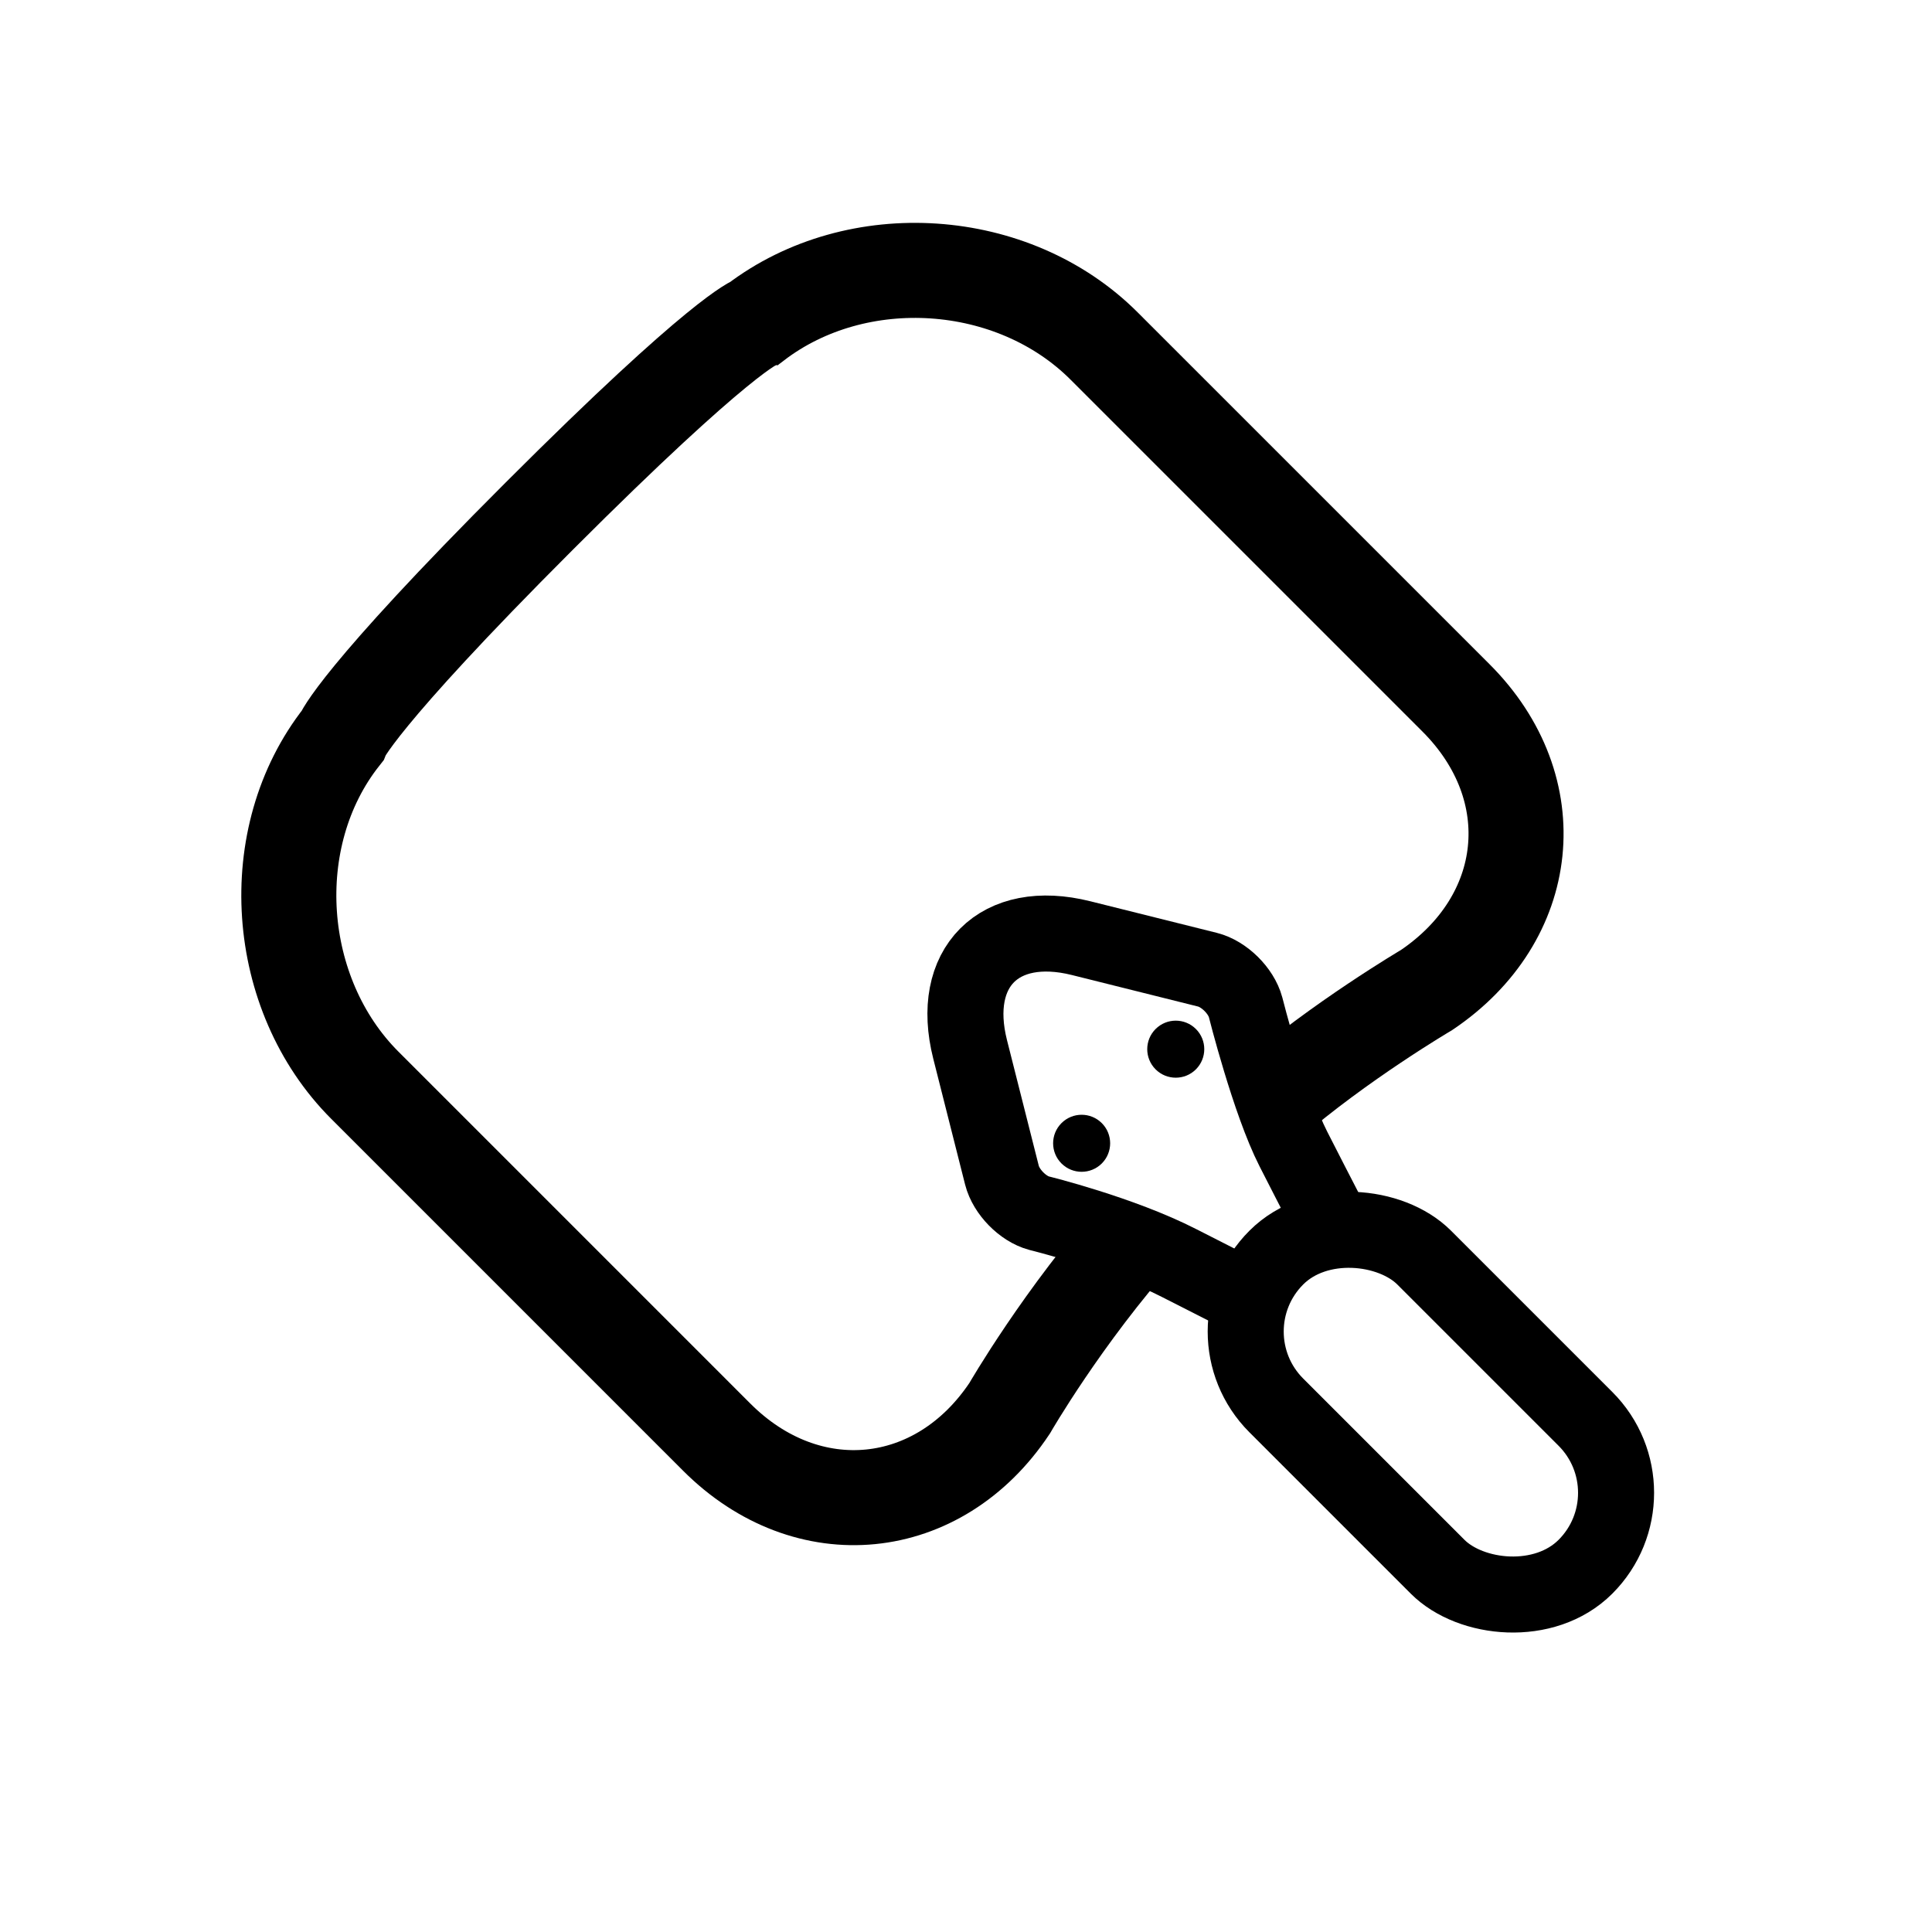 <?xml version="1.0" encoding="UTF-8"?>
<!-- Uploaded to: ICON Repo, www.svgrepo.com, Generator: ICON Repo Mixer Tools -->
<svg width="800px" height="800px" version="1.1" viewBox="144 144 512 512" xmlns="http://www.w3.org/2000/svg">
 <defs>
  <clipPath id="b">
   <path d="m148.09 148.09h503.81v503.81h-503.81z"/>
  </clipPath>
  <clipPath id="a">
   <path d="m360 355h291.9v296.9h-291.9z"/>
  </clipPath>
 </defs>
 <g clip-path="url(#b)">
  <path transform="matrix(3.562 -3.562 3.562 3.562 56.81 375.6)" d="m41.436 67.869c-6.126 0.354-11.514 1.805-11.514 1.805-6.612 1.329-11.973-3.059-11.973-9.817l5.49e-4 -26.185c-5.49e-4 -6.752 5.409-13.038 12.122-13.829 0 0 1.863-0.855 15.536-0.855 13.671 0 15.24 0.836 15.24 0.836 6.684 0.896 12.103 7.089 12.102 13.848l5.48e-4 26.185c-5.48e-4 6.752-5.353 11.06-11.97 9.767 0 0-5.103-1.323-10.049-1.682" fill="none" stroke="#000000" stroke-width="5"/>
 </g>
 <path transform="matrix(3.562 -3.562 3.562 3.562 29.76 445.94)" d="m57.078 69.912s-0.172-0.513-0.471-1.412c-0.314-0.942-0.766-2.316-1.309-3.996-1.061-3.285-3.356-7.07-3.356-7.07-0.443-0.769-0.428-2.019 0.031-2.79l3.498-5.867c2.276-3.817 5.979-3.819 8.265-0.011l3.529 5.878c0.463 0.772 0.47 2.031 0.021 2.812 0 0-2.634 4.402-3.494 7.048-0.393 1.206-0.783 2.426-1.093 3.397-0.37 1.159-0.628 1.975-0.628 1.975" fill="none" stroke="#000000" stroke-width="4"/>
 <path d="m435.99 441.64c2.949 2.949 2.949 7.734 0 10.688-2.953 2.949-7.738 2.949-10.688 0-2.953-2.953-2.953-7.738 0-10.688 2.949-2.953 7.734-2.953 10.688 0" fill-rule="evenodd"/>
 <path d="m460.93 416.7c2.953 2.949 2.953 7.734 0 10.688-2.949 2.949-7.734 2.949-10.688 0-2.949-2.953-2.949-7.738 0-10.688 2.953-2.953 7.738-2.953 10.688 0" fill-rule="evenodd"/>
 <g clip-path="url(#a)">
  <path transform="matrix(3.562 -3.562 3.562 3.562 -3.747 521.8)" d="m74.468 61.968c3.037 0 5.5 3.037 5.5 5.5v12c0 3.037-2.463 5.5-5.5 5.5-3.037 0-5.5-3.037-5.5-5.5v-12c0-3.037 2.463-5.5 5.5-5.5z" fill="none" stroke="#000000" stroke-width="4"/>
 </g>
</svg>